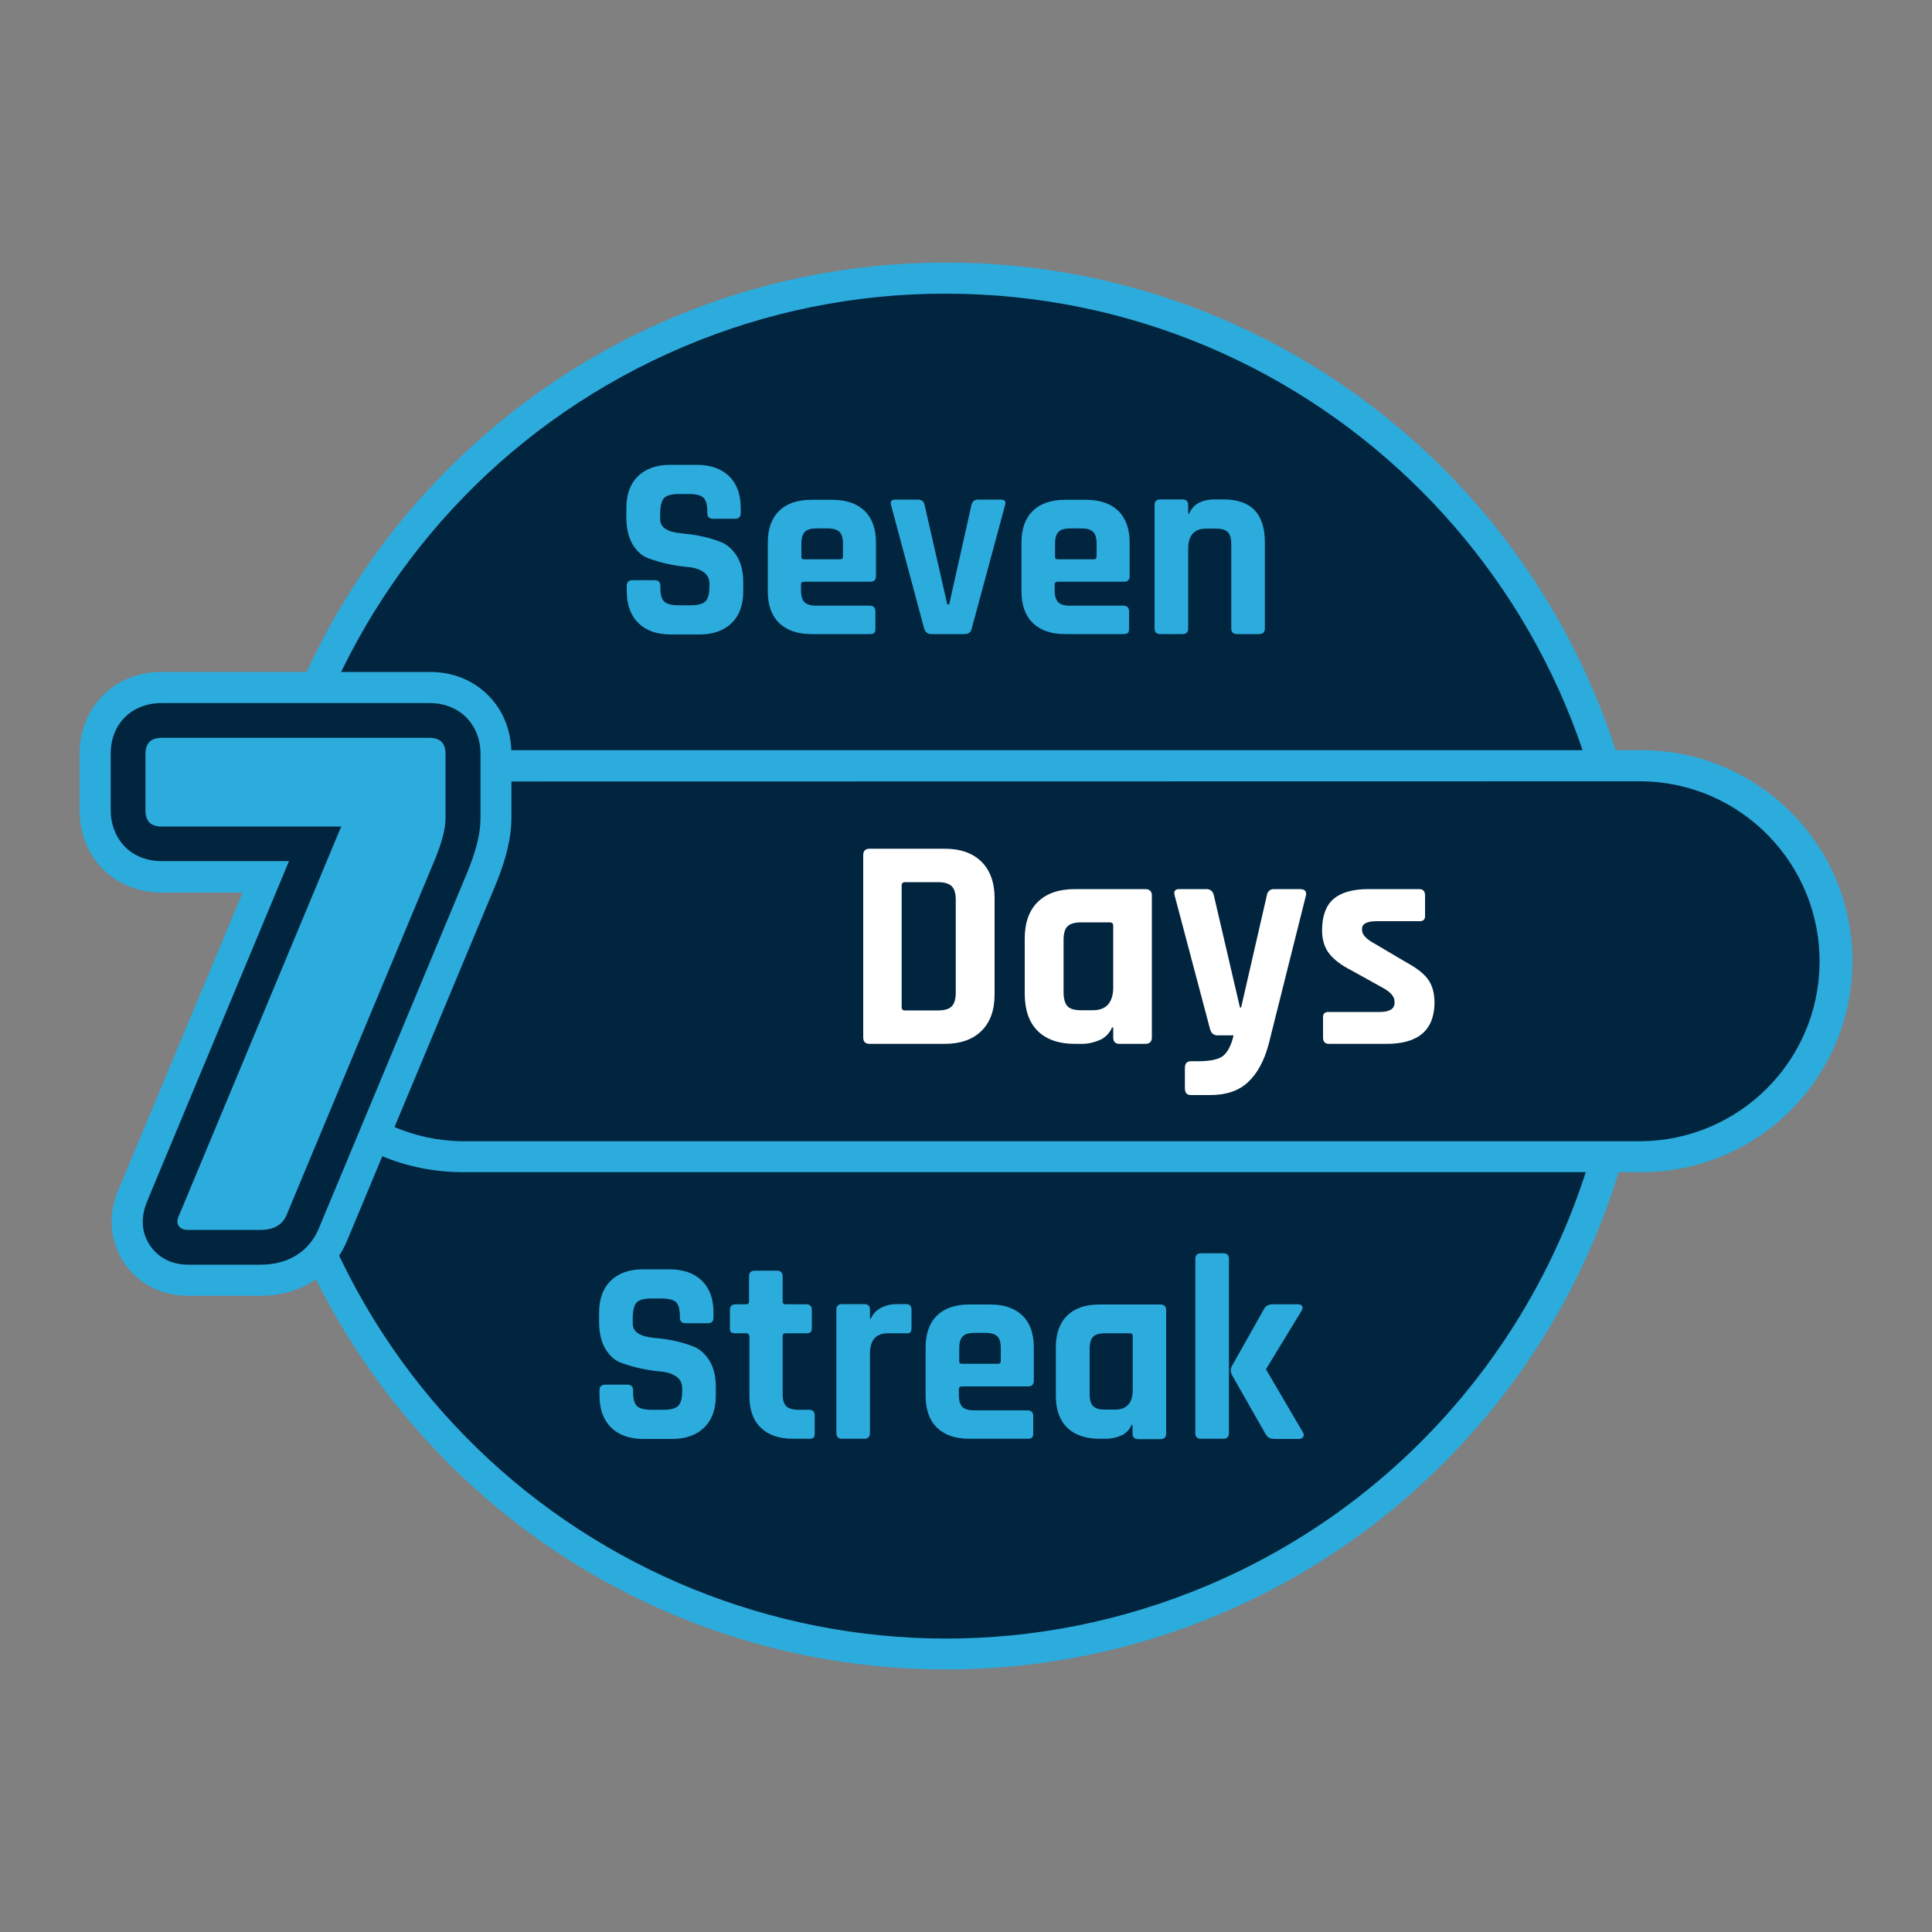 <?xml version="1.0" encoding="utf-8"?>
<!-- Generator: Adobe Illustrator 24.0.1, SVG Export Plug-In . SVG Version: 6.00 Build 0)  -->
<svg version="1.1" id="Layer_1" xmlns="http://www.w3.org/2000/svg" xmlns:xlink="http://www.w3.org/1999/xlink" x="0px" y="0px"
	 viewBox="0 0 1000 1000" style="enable-background:new 0 0 1000 1000;" xml:space="preserve">
<rect x="0" y="0" width="1000" height="1000" fill="#808080" stroke="none"/>
<style type="text/css">
	.st0{fill:#02253F;}
	.st1{fill:#2CABDD;}
	.st2{fill:#FFFFFF;}
	.st3{enable-background:new    ;}
	.st4{fill:none;}
</style>
<g>
	<g id="Layer_2_5_">
		<g id="Layer_1-2_4_">
			<g>
				<path class="st0" d="M489.6,856.1c-196.6,0-356.1-159.4-356.1-356c0-94.4,37.5-185,104.3-251.8c139.6-138.5,365.1-137.6,503.6,2
					c137.7,138.8,137.7,362.7,0,501.5C674.8,818.8,584.1,856.3,489.6,856.1z"/>
			</g>
			<g>
				<path class="st1" d="M489.6,152c192.3,0.1,348,156.1,347.9,348.3c-0.1,139.7-83.7,265.9-212.4,320.3
					c-177.1,74.8-381.3-8.1-456.1-185.2s8.1-381.3,185.2-456.1C397,161.2,443.1,151.9,489.6,152 M489.6,135.9
					c-201.1,0-364.1,163-364.1,364.1s163,364.1,364.1,364.1s364.1-163,364.1-364.1S690.7,135.9,489.6,135.9z"/>
			</g>
			<g>
				<path class="st0" d="M239.9,599.8C184,599.5,139,553.9,139.3,498.1c0.3-55.2,44.7-99.9,99.9-100.6l610.1-2.2
					c55.9-0.7,101.8,44,102.5,99.9s-44,101.8-99.9,102.5c-0.6,0-1.2,0-1.9,0L239.9,599.8z"/>
			</g>
			<g>
				<path class="st1" d="M849.6,404.4c51.4,0.5,92.7,42.7,92.2,94.1c-0.5,50.7-41.5,91.6-92.2,92.2H239.5
					c-51.4-0.5-92.7-42.7-92.1-94.1c0.5-50.7,41.5-91.6,92.1-92.1L849.6,404.4 M849.6,388.3H239.5c-60.3,0-109.2,48.9-109.2,109.2
					l0,0l0,0c0,60.3,48.9,109.2,109.2,109.2h0h610.1c60.3,0,109.2-48.9,109.2-109.2l0,0C958.9,437.2,909.9,388.3,849.6,388.3
					L849.6,388.3L849.6,388.3z"/>
			</g>
			<g>
				<path class="st0" d="M97.4,662.6c-11.3,0-21.1-5.2-26.9-14.2s-6.3-20-1.3-30.7l0.1-0.3l68.3-163.7H83.6
					c-9.6,0-18.4-3.5-24.6-9.7s-9.7-15-9.7-24.6v-29.3c0-9.6,3.5-18.4,9.7-24.6s15-9.7,24.6-9.7h138.7c9.6,0,18.4,3.5,24.6,9.7
					s9.7,15,9.7,24.6v33.3c0,8.9-2.4,18.9-7.5,31.3l-77,184.5c-6.2,14.7-20.2,23.4-37.5,23.4H97.4z"/>
			</g>
			<g>
				<path class="st1" d="M222.3,363.9c7.5,0,14.2,2.6,19,7.4s7.4,11.5,7.4,18.9v33.3c0,7.8-2.2,16.8-6.9,28.2
					c-1.2,2.9-76.6,183.6-76.9,184.4c-5,11.8-15.9,18.5-30,18.5H97.4c-8.6,0-15.8-3.7-20.1-10.5c-4.3-6.7-4.5-14.8-0.8-23l0.1-0.3
					l0.1-0.3l63.6-152.5l9.3-22.3H83.6c-7.5,0-14.2-2.6-18.9-7.4s-7.4-11.5-7.4-18.9v-29.3c0-7.5,2.6-14.2,7.4-18.9
					c4.7-4.7,11.5-7.3,18.9-7.3H222.3 M222.3,347.8H83.6c-11.8,0-22.6,4.3-30.3,12.1s-12.1,18.5-12.1,30.3v29.3
					c0,11.8,4.3,22.6,12.1,30.4s18.6,12.1,30.3,12.1h42L61.9,614.4c-6.1,13.1-5.4,27,1.8,38.4s19.5,17.9,33.7,17.9h37.3
					c20.6,0,37.4-10.6,44.9-28.4c0,0,77-184.5,77-184.5c5.5-13.5,8.1-24.4,8.1-34.4v-33.3c0-11.8-4.3-22.6-12.1-30.3
					C244.8,352,234.1,347.7,222.3,347.8L222.3,347.8z"/>
			</g>
			<g>
				<path class="st1" d="M134.7,636.6H97.4c-2.4,0-4-0.7-5-2.2c-1-1.5-0.7-3.5,0.6-6.1l83.6-200.5H83.6c-5.6,0-8.3-2.8-8.3-8.3
					v-29.3c0-5.5,2.8-8.3,8.3-8.3h138.7c5.6,0,8.3,2.8,8.3,8.3v33.3c0,5.3-1.8,12.4-5.5,21.4l-76.9,184.3
					C146,634.1,141.6,636.6,134.7,636.6z"/>
			</g>
			<g>
				<path class="st2" d="M446.8,537v-94.4c0-2.2,1.1-3.3,3.3-3.3h38.8c8.2,0,14.5,2.2,19.1,6.7c4.5,4.5,6.8,10.8,6.8,18.9v49.8
					c0,8.2-2.3,14.5-6.8,18.9c-4.6,4.5-10.9,6.7-19.1,6.7h-38.8C447.9,540.3,446.8,539.2,446.8,537z M468.4,523h17.1
					c3.4,0,5.7-0.7,7.1-2.1c1.4-1.4,2.1-3.8,2.1-7.2v-47.9c0-3.4-0.7-5.7-2.1-7.1s-3.8-2.1-7.1-2.1h-17.1c-0.8-0.1-1.6,0.5-1.7,1.3
					c0,0.1,0,0.3,0,0.4v63c-0.1,0.8,0.4,1.6,1.3,1.7C468.1,523,468.3,523,468.4,523L468.4,523z"/>
			</g>
			<g>
				<path class="st2" d="M560.2,540.3h-3.8c-8.3,0-14.7-2.2-19.2-6.6c-4.5-4.4-6.7-10.7-6.8-19v-28.9c0-8.3,2.3-14.6,6.8-19
					c4.5-4.4,10.9-6.6,19.2-6.6h36.3c2.3,0,3.5,1.1,3.5,3.3V537c0,2.2-1.2,3.3-3.5,3.3h-13.2c-2.2,0-3.3-1.1-3.3-3.3v-5.2h-0.6
					c-1.2,2.8-3.3,5.1-6.1,6.4C566.5,539.5,563.4,540.3,560.2,540.3z M576.2,511v-31.9c0-1.1-0.6-1.7-1.9-1.7h-14.7
					c-3.3,0-5.7,0.7-7.1,2.1c-1.4,1.4-2,3.8-2,7.1v27c0,3.3,0.7,5.7,2,7.2c1.3,1.4,3.7,2.1,7.1,2.1h5.8
					C572.5,523,576.2,519,576.2,511z"/>
			</g>
			<g>
				<path class="st2" d="M626.4,566.8h-10c-2.1,0-3.1-1.2-3.1-3.5v-10.5c0-2.3,1-3.5,3.1-3.5h3.3c6.6,0,11.1-0.9,13.4-2.8
					s4.2-5.4,5.4-10.6h-8.3c-2,0-3.3-1.1-3.9-3.3L608,463.5c-0.6-2.2,0.2-3.3,2.4-3.3h14c2.1,0,3.4,1.1,3.9,3.3l13.5,58h0.6l13.3-58
					c0.2-2,1.9-3.5,3.9-3.3c0,0,0,0,0,0h13.2c2.6,0,3.7,1.2,3.1,3.5l-19.2,76.6c-2.3,8.7-5.9,15.3-10.7,19.8
					S634.7,566.8,626.4,566.8z"/>
			</g>
			<g>
				<path class="st2" d="M717.7,540.3h-29.8c-2.1,0-3.1-1.1-3.1-3.3v-10.1c-0.1-0.9,0.1-1.7,0.6-2.4c0.7-0.6,1.6-0.8,2.5-0.7h26.2
					c5.1,0,7.7-1.6,7.7-4.7v-0.8c0-2.5-2.1-4.9-6.4-7.2l-15.5-8.6c-5.3-2.7-9.3-5.6-11.8-8.8c-2.5-3.1-3.8-7.2-3.8-12.1
					c0-7.3,1.9-12.7,5.8-16.2c3.9-3.4,9.9-5.2,18.2-5.2h26.2c2.1,0,3.1,1.1,3.1,3.3v10.2c0.1,0.9-0.1,1.7-0.6,2.4
					c-0.7,0.6-1.6,0.8-2.5,0.7h-21.8c-5.1,0-7.7,1.3-7.7,3.9v0.8c0,2.3,2.3,4.7,6.8,7.1l15.9,9.4c5.4,2.9,9.3,5.9,11.5,9
					c2.2,3.1,3.3,7.1,3.3,12.2C742.3,533.2,734.1,540.3,717.7,540.3z"/>
			</g>
			<g class="st3">
				<path class="st1" d="M310.3,722.3v-2.7c0-1.9,1-2.9,2.9-2.9h11.6c1.9,0,2.9,1,2.9,2.9v1.1c0,3.5,0.7,5.8,2,7.1
					c1.4,1.3,3.9,1.9,7.5,1.9h6.4c3.5,0,6-0.7,7.4-2c1.4-1.4,2.1-3.9,2.1-7.6v-1.6c0-2.6-1.1-4.7-3.2-6.1c-2.1-1.4-4.8-2.3-8-2.5
					c-3.2-0.3-6.6-0.8-10.3-1.6c-3.7-0.8-7.1-1.8-10.3-3c-3.2-1.2-5.8-3.6-8-7.2c-2.1-3.6-3.2-8.2-3.2-13.9v-4.8
					c0-7.1,2-12.6,6-16.5c4-3.9,9.6-5.9,16.7-5.9h13.7c7.2,0,12.8,2,16.8,5.9c4,3.9,6,9.4,6,16.5v2.6c0,1.9-1,2.9-2.9,2.9h-11.6
					c-1.9,0-2.9-1-2.9-2.9v-0.8c0-3.5-0.7-6-2-7.2c-1.4-1.3-3.9-1.9-7.5-1.9h-5.3c-3.7,0-6.3,0.7-7.6,2.1c-1.3,1.4-2,4.2-2,8.3v2.6
					c0,4.3,3.7,6.7,11.2,7.4c7.7,0.6,14.6,2.2,20.6,4.6c3.2,1.4,5.8,3.8,8,7.3c2.1,3.5,3.2,8,3.2,13.4v4.6c0,7.1-2,12.6-6,16.5
					c-4,3.9-9.6,5.9-16.7,5.9H333c-7.1,0-12.7-2-16.7-5.9C312.3,734.9,310.3,729.4,310.3,722.3z"/>
				<path class="st1" d="M386.2,690.1h-5.5c-1.1,0-1.8-0.2-2.3-0.5c-0.4-0.4-0.6-1.1-0.6-2.2v-9.4c0-1.9,1-2.9,2.9-2.9h5.5
					c1,0,1.5-0.5,1.5-1.5v-13c0-1.9,1-2.9,3-2.9h11.5c1.9,0,2.9,1,2.9,2.9v13c0,1,0.5,1.5,1.6,1.5h10.6c1.9,0,2.9,1,2.9,2.9v9.4
					c0,1-0.2,1.7-0.6,2.1c-0.4,0.4-1.2,0.6-2.3,0.6h-10.6c-1.1,0-1.6,0.5-1.6,1.5v30.2c0,2.8,0.6,4.8,1.9,6.1
					c1.3,1.2,3.4,1.8,6.3,1.8h5.5c1.9,0,2.9,1,2.9,2.9v9.4c0,1-0.2,1.7-0.6,2.1s-1.2,0.6-2.3,0.6h-8.3c-7.2,0-12.8-1.9-16.7-5.7
					c-4-3.8-5.9-9.3-5.9-16.4v-31C387.7,690.6,387.2,690.1,386.2,690.1z"/>
				<path class="st1" d="M447.4,744.7h-11.6c-1.9,0-2.9-1-2.9-2.9v-63.9c0-1.9,1-2.9,2.9-2.9h11.6c1.9,0,2.9,1,2.9,2.9v4.6h0.5
					c1-2.5,2.8-4.3,5.3-5.6c2.5-1.3,5.2-1.9,8.1-1.9h4.9c1.8,0,2.7,1,2.7,2.9v9.4c0,1.1-0.2,1.8-0.6,2.3c-0.4,0.4-1.1,0.6-2.1,0.5
					h-9.4c-6.3,0-9.4,3.5-9.4,10.6v41.1C450.2,743.7,449.3,744.7,447.4,744.7z"/>
				<path class="st1" d="M531.9,744.7h-30.2c-7.2,0-12.7-1.9-16.7-5.7c-3.9-3.8-5.9-9.3-5.9-16.5v-25.1c0-7.2,2-12.7,5.9-16.5
					c3.9-3.8,9.5-5.7,16.7-5.7h10.8c7.2,0,12.7,1.9,16.7,5.7c3.9,3.8,5.9,9.3,5.9,16.5v17.3c0,1.9-1,2.9-2.9,2.9h-34.3
					c-1.1,0-1.6,0.5-1.6,1.5v3c0,2.8,0.6,4.8,1.8,6.1c1.2,1.2,3.3,1.8,6.2,1.8h27.6c1.9,0,2.9,1,2.9,3v9c0,1-0.2,1.7-0.6,2.1
					C533.7,744.5,533,744.7,531.9,744.7z M497.9,705.9h18.6c1,0,1.5-0.5,1.5-1.5v-6.6c0-2.9-0.6-5-1.8-6.1c-1.2-1.2-3.2-1.8-6.1-1.8
					h-5.7c-2.9,0-5,0.6-6.1,1.8c-1.2,1.2-1.8,3.2-1.8,6.1v6.6C496.4,705.4,496.9,705.9,497.9,705.9z"/>
				<path class="st1" d="M572.4,744.7h-3.3c-7.2,0-12.7-1.9-16.7-5.7c-3.9-3.8-5.9-9.3-5.9-16.5v-25.1c0-7.2,2-12.7,5.9-16.5
					c3.9-3.8,9.5-5.7,16.7-5.7h31.5c2,0,3,1,3,2.9v63.9c0,1.9-1,2.9-3,2.9h-11.5c-1.9,0-2.9-1-2.9-2.9v-4.5h-0.5
					c-1,2.5-2.8,4.3-5.3,5.5C577.9,744.1,575.2,744.7,572.4,744.7z M586.3,719.3v-27.7c0-1-0.5-1.5-1.6-1.5h-12.8
					c-2.9,0-5,0.6-6.1,1.8c-1.2,1.2-1.8,3.3-1.8,6.2v23.5c0,2.9,0.6,5,1.8,6.2c1.2,1.2,3.2,1.8,6.1,1.8h5.1
					C583.2,729.7,586.3,726.2,586.3,719.3z"/>
				<path class="st1" d="M633.2,744.7h-11.6c-1.9,0-2.9-1-2.9-2.9v-90.2c0-1.9,1-2.9,2.9-2.9h11.6c1.9,0,2.9,1,2.9,2.9v90.2
					C636,743.7,635.1,744.7,633.2,744.7z M658.6,675.1h13.2c1.1,0,1.8,0.3,2.2,1c0.4,0.6,0.2,1.5-0.4,2.5l-18.2,29.9v0.5l19,32.4
					c0.5,0.9,0.6,1.7,0.1,2.4c-0.5,0.7-1.3,1-2.5,1h-11.7c-1.5,0-2.7-0.2-3.3-0.5c-0.7-0.4-1.4-1.1-2.1-2.3l-17.3-30.4
					c-0.8-1.5-0.8-3,0-4.5l16.4-29.1C654.9,676,656.5,675.1,658.6,675.1z"/>
			</g>
			<g class="st3">
				<path class="st1" d="M324.4,305.9v-2.7c0-1.9,1-2.9,2.9-2.9h11.6c1.9,0,2.9,1,2.9,2.9v1.1c0,3.5,0.7,5.8,2,7.1
					c1.4,1.3,3.9,1.9,7.5,1.9h6.4c3.5,0,6-0.7,7.4-2c1.4-1.4,2.1-3.9,2.1-7.6v-1.6c0-2.6-1.1-4.7-3.2-6.1c-2.1-1.4-4.8-2.3-8-2.5
					c-3.2-0.3-6.6-0.8-10.3-1.6c-3.7-0.8-7.1-1.8-10.3-3c-3.2-1.2-5.8-3.6-8-7.2c-2.1-3.6-3.2-8.2-3.2-13.9v-4.8
					c0-7.1,2-12.6,6-16.5c4-3.9,9.6-5.9,16.7-5.9h13.7c7.2,0,12.8,2,16.8,5.9c4,3.9,6,9.4,6,16.5v2.6c0,1.9-1,2.9-2.9,2.9H369
					c-1.9,0-2.9-1-2.9-2.9v-0.8c0-3.5-0.7-6-2-7.2c-1.4-1.3-3.9-1.9-7.5-1.9h-5.3c-3.7,0-6.3,0.7-7.6,2.1c-1.3,1.4-2,4.2-2,8.3v2.6
					c0,4.3,3.7,6.7,11.2,7.4c7.7,0.6,14.6,2.2,20.6,4.6c3.2,1.4,5.8,3.8,8,7.3c2.1,3.5,3.2,8,3.2,13.4v4.6c0,7.1-2,12.6-6,16.5
					c-4,3.9-9.6,5.9-16.7,5.9h-14.9c-7.1,0-12.7-2-16.7-5.9C326.4,318.5,324.4,313,324.4,305.9z"/>
				<path class="st1" d="M450.2,328.2H420c-7.2,0-12.7-1.9-16.7-5.7c-3.9-3.8-5.9-9.3-5.9-16.5v-25.1c0-7.2,2-12.7,5.9-16.5
					c3.9-3.8,9.5-5.7,16.7-5.7h10.8c7.2,0,12.7,1.9,16.7,5.7c3.9,3.8,5.9,9.3,5.9,16.5v17.3c0,1.9-1,2.9-2.9,2.9h-34.3
					c-1.1,0-1.6,0.5-1.6,1.5v3c0,2.8,0.6,4.8,1.8,6.1c1.2,1.2,3.3,1.8,6.2,1.8h27.6c1.9,0,2.9,1,2.9,3v9c0,1-0.2,1.7-0.6,2.1
					C452,328,451.3,328.2,450.2,328.2z M416.2,289.5h18.6c1,0,1.5-0.5,1.5-1.5v-6.6c0-2.9-0.6-5-1.8-6.1c-1.2-1.2-3.2-1.8-6.1-1.8
					h-5.7c-2.9,0-5,0.6-6.1,1.8c-1.2,1.2-1.8,3.2-1.8,6.1v6.6C414.7,289,415.2,289.5,416.2,289.5z"/>
				<path class="st1" d="M463.3,258.6h12c1.8,0,2.9,1,3.3,2.9l11.7,51.3h1l11.5-51.3c0.4-1.9,1.5-2.9,3.4-2.9h12c1.9,0,2.6,1,2,2.9
					L503,325.2c-0.4,2-1.6,3-3.7,3H482c-1.9,0-3.1-1-3.7-3l-17.1-63.8C460.7,259.6,461.4,258.6,463.3,258.6z"/>
				<path class="st1" d="M581.5,328.2h-30.2c-7.2,0-12.7-1.9-16.7-5.7c-3.9-3.8-5.9-9.3-5.9-16.5v-25.1c0-7.2,2-12.7,5.9-16.5
					c3.9-3.8,9.5-5.7,16.7-5.7h10.8c7.2,0,12.7,1.9,16.7,5.7c3.9,3.8,5.9,9.3,5.9,16.5v17.3c0,1.9-1,2.9-2.9,2.9h-34.3
					c-1.1,0-1.6,0.5-1.6,1.5v3c0,2.8,0.6,4.8,1.8,6.1c1.2,1.2,3.3,1.8,6.2,1.8h27.6c1.9,0,2.9,1,2.9,3v9c0,1-0.2,1.7-0.6,2.1
					C583.3,328,582.6,328.2,581.5,328.2z M547.5,289.5h18.6c1,0,1.5-0.5,1.5-1.5v-6.6c0-2.9-0.6-5-1.8-6.1c-1.2-1.2-3.2-1.8-6.1-1.8
					h-5.7c-2.9,0-5,0.6-6.1,1.8c-1.2,1.2-1.8,3.2-1.8,6.1v6.6C546,289,546.5,289.5,547.5,289.5z"/>
				<path class="st1" d="M612.1,328.2h-11.6c-1.9,0-2.9-1-2.9-2.9v-63.9c0-1.9,1-2.9,2.9-2.9h11.6c1.9,0,2.9,1,2.9,2.9v4.5h0.5
					c2-4.9,6.5-7.4,13.4-7.4h4.4c14.3,0,21.4,7.4,21.4,22.3v44.5c0,1.9-1,2.9-3,2.9h-11.5c-1.9,0-2.9-1-2.9-2.9v-43.7
					c0-2.9-0.6-5-1.8-6.2s-3.3-1.8-6.2-1.8h-4.9c-6.3,0-9.4,3.5-9.4,10.4v41.4C614.9,327.3,614,328.2,612.1,328.2z"/>
			</g>
		</g>
	</g>
	<g>
		<rect x="0" class="st4" width="1000" height="1000"/>
	</g>
</g>
</svg>
